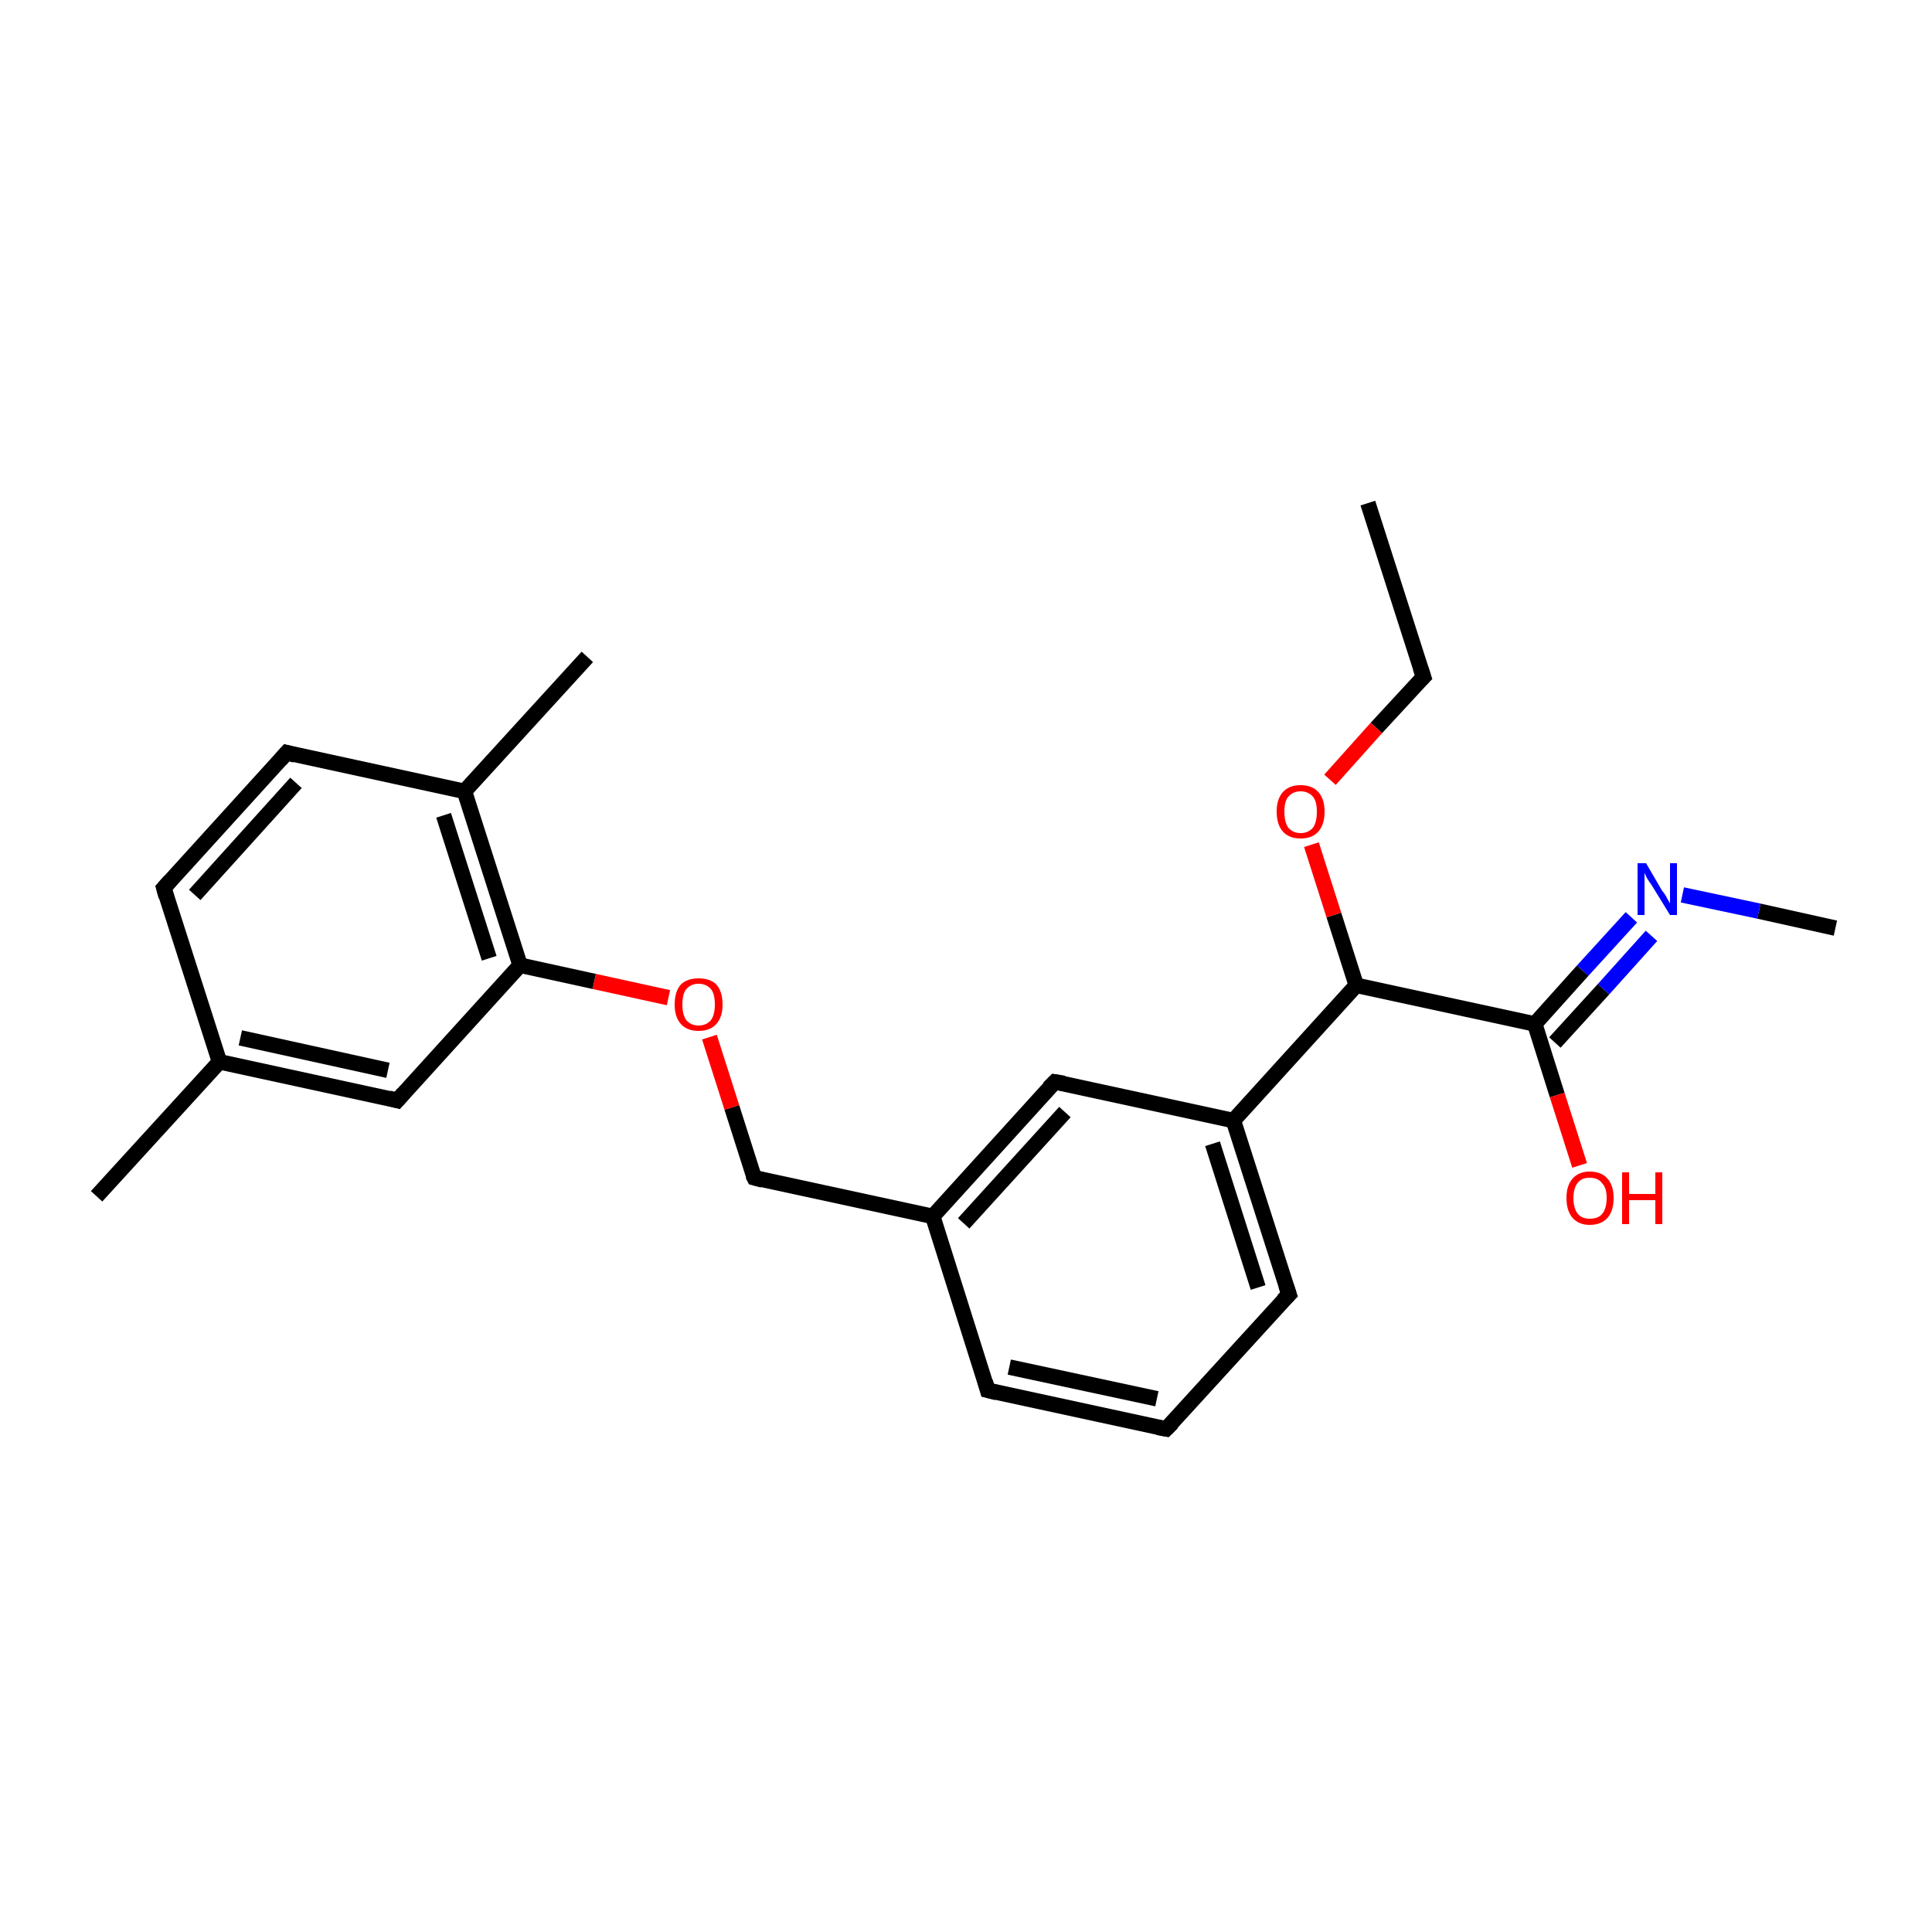<?xml version='1.0' encoding='iso-8859-1'?>
<svg version='1.1' baseProfile='full'
              xmlns='http://www.w3.org/2000/svg'
                      xmlns:rdkit='http://www.rdkit.org/xml'
                      xmlns:xlink='http://www.w3.org/1999/xlink'
                  xml:space='preserve'
width='250px' height='250px' viewBox='0 0 250 250'>
<!-- END OF HEADER -->
<rect style='opacity:1.0;fill:#FFFFFF;stroke:none' width='250.0' height='250.0' x='0.0' y='0.0'> </rect>
<path class='bond-0 atom-0 atom-4' d='M 177.0,65.1 L 184.2,87.6' style='fill:none;fill-rule:evenodd;stroke:#000000;stroke-width:2.0px;stroke-linecap:butt;stroke-linejoin:miter;stroke-opacity:1' />
<path class='bond-1 atom-1 atom-13' d='M 12.5,154.8 L 28.4,137.4' style='fill:none;fill-rule:evenodd;stroke:#000000;stroke-width:2.0px;stroke-linecap:butt;stroke-linejoin:miter;stroke-opacity:1' />
<path class='bond-2 atom-2 atom-14' d='M 76.0,85.0 L 60.1,102.4' style='fill:none;fill-rule:evenodd;stroke:#000000;stroke-width:2.0px;stroke-linecap:butt;stroke-linejoin:miter;stroke-opacity:1' />
<path class='bond-3 atom-3 atom-20' d='M 237.5,120.1 L 227.6,117.9' style='fill:none;fill-rule:evenodd;stroke:#000000;stroke-width:2.0px;stroke-linecap:butt;stroke-linejoin:miter;stroke-opacity:1' />
<path class='bond-3 atom-3 atom-20' d='M 227.6,117.9 L 217.7,115.8' style='fill:none;fill-rule:evenodd;stroke:#0000FF;stroke-width:2.0px;stroke-linecap:butt;stroke-linejoin:miter;stroke-opacity:1' />
<path class='bond-4 atom-4 atom-22' d='M 184.2,87.6 L 178.1,94.2' style='fill:none;fill-rule:evenodd;stroke:#000000;stroke-width:2.0px;stroke-linecap:butt;stroke-linejoin:miter;stroke-opacity:1' />
<path class='bond-4 atom-4 atom-22' d='M 178.1,94.2 L 172.1,100.9' style='fill:none;fill-rule:evenodd;stroke:#FF0000;stroke-width:2.0px;stroke-linecap:butt;stroke-linejoin:miter;stroke-opacity:1' />
<path class='bond-5 atom-5 atom-6' d='M 150.9,184.9 L 127.8,179.9' style='fill:none;fill-rule:evenodd;stroke:#000000;stroke-width:2.0px;stroke-linecap:butt;stroke-linejoin:miter;stroke-opacity:1' />
<path class='bond-5 atom-5 atom-6' d='M 149.7,181.0 L 130.6,176.9' style='fill:none;fill-rule:evenodd;stroke:#000000;stroke-width:2.0px;stroke-linecap:butt;stroke-linejoin:miter;stroke-opacity:1' />
<path class='bond-6 atom-5 atom-7' d='M 150.9,184.9 L 166.8,167.5' style='fill:none;fill-rule:evenodd;stroke:#000000;stroke-width:2.0px;stroke-linecap:butt;stroke-linejoin:miter;stroke-opacity:1' />
<path class='bond-7 atom-6 atom-15' d='M 127.8,179.9 L 120.7,157.4' style='fill:none;fill-rule:evenodd;stroke:#000000;stroke-width:2.0px;stroke-linecap:butt;stroke-linejoin:miter;stroke-opacity:1' />
<path class='bond-8 atom-7 atom-16' d='M 166.8,167.5 L 159.6,145.0' style='fill:none;fill-rule:evenodd;stroke:#000000;stroke-width:2.0px;stroke-linecap:butt;stroke-linejoin:miter;stroke-opacity:1' />
<path class='bond-8 atom-7 atom-16' d='M 162.8,166.6 L 156.9,148.0' style='fill:none;fill-rule:evenodd;stroke:#000000;stroke-width:2.0px;stroke-linecap:butt;stroke-linejoin:miter;stroke-opacity:1' />
<path class='bond-9 atom-8 atom-9' d='M 21.2,114.9 L 37.1,97.4' style='fill:none;fill-rule:evenodd;stroke:#000000;stroke-width:2.0px;stroke-linecap:butt;stroke-linejoin:miter;stroke-opacity:1' />
<path class='bond-9 atom-8 atom-9' d='M 25.2,115.8 L 38.3,101.3' style='fill:none;fill-rule:evenodd;stroke:#000000;stroke-width:2.0px;stroke-linecap:butt;stroke-linejoin:miter;stroke-opacity:1' />
<path class='bond-10 atom-8 atom-13' d='M 21.2,114.9 L 28.4,137.4' style='fill:none;fill-rule:evenodd;stroke:#000000;stroke-width:2.0px;stroke-linecap:butt;stroke-linejoin:miter;stroke-opacity:1' />
<path class='bond-11 atom-9 atom-14' d='M 37.1,97.4 L 60.1,102.4' style='fill:none;fill-rule:evenodd;stroke:#000000;stroke-width:2.0px;stroke-linecap:butt;stroke-linejoin:miter;stroke-opacity:1' />
<path class='bond-12 atom-10 atom-13' d='M 51.4,142.4 L 28.4,137.4' style='fill:none;fill-rule:evenodd;stroke:#000000;stroke-width:2.0px;stroke-linecap:butt;stroke-linejoin:miter;stroke-opacity:1' />
<path class='bond-12 atom-10 atom-13' d='M 50.2,138.5 L 31.1,134.3' style='fill:none;fill-rule:evenodd;stroke:#000000;stroke-width:2.0px;stroke-linecap:butt;stroke-linejoin:miter;stroke-opacity:1' />
<path class='bond-13 atom-10 atom-17' d='M 51.4,142.4 L 67.3,124.9' style='fill:none;fill-rule:evenodd;stroke:#000000;stroke-width:2.0px;stroke-linecap:butt;stroke-linejoin:miter;stroke-opacity:1' />
<path class='bond-14 atom-11 atom-15' d='M 136.5,140.0 L 120.7,157.4' style='fill:none;fill-rule:evenodd;stroke:#000000;stroke-width:2.0px;stroke-linecap:butt;stroke-linejoin:miter;stroke-opacity:1' />
<path class='bond-14 atom-11 atom-15' d='M 137.8,143.9 L 124.7,158.3' style='fill:none;fill-rule:evenodd;stroke:#000000;stroke-width:2.0px;stroke-linecap:butt;stroke-linejoin:miter;stroke-opacity:1' />
<path class='bond-15 atom-11 atom-16' d='M 136.5,140.0 L 159.6,145.0' style='fill:none;fill-rule:evenodd;stroke:#000000;stroke-width:2.0px;stroke-linecap:butt;stroke-linejoin:miter;stroke-opacity:1' />
<path class='bond-16 atom-12 atom-15' d='M 97.6,152.4 L 120.7,157.4' style='fill:none;fill-rule:evenodd;stroke:#000000;stroke-width:2.0px;stroke-linecap:butt;stroke-linejoin:miter;stroke-opacity:1' />
<path class='bond-17 atom-12 atom-23' d='M 97.6,152.4 L 94.7,143.3' style='fill:none;fill-rule:evenodd;stroke:#000000;stroke-width:2.0px;stroke-linecap:butt;stroke-linejoin:miter;stroke-opacity:1' />
<path class='bond-17 atom-12 atom-23' d='M 94.7,143.3 L 91.8,134.2' style='fill:none;fill-rule:evenodd;stroke:#FF0000;stroke-width:2.0px;stroke-linecap:butt;stroke-linejoin:miter;stroke-opacity:1' />
<path class='bond-18 atom-14 atom-17' d='M 60.1,102.4 L 67.3,124.9' style='fill:none;fill-rule:evenodd;stroke:#000000;stroke-width:2.0px;stroke-linecap:butt;stroke-linejoin:miter;stroke-opacity:1' />
<path class='bond-18 atom-14 atom-17' d='M 57.4,105.5 L 63.3,124.0' style='fill:none;fill-rule:evenodd;stroke:#000000;stroke-width:2.0px;stroke-linecap:butt;stroke-linejoin:miter;stroke-opacity:1' />
<path class='bond-19 atom-16 atom-18' d='M 159.6,145.0 L 175.5,127.5' style='fill:none;fill-rule:evenodd;stroke:#000000;stroke-width:2.0px;stroke-linecap:butt;stroke-linejoin:miter;stroke-opacity:1' />
<path class='bond-20 atom-17 atom-23' d='M 67.3,124.9 L 76.9,127.0' style='fill:none;fill-rule:evenodd;stroke:#000000;stroke-width:2.0px;stroke-linecap:butt;stroke-linejoin:miter;stroke-opacity:1' />
<path class='bond-20 atom-17 atom-23' d='M 76.9,127.0 L 86.5,129.1' style='fill:none;fill-rule:evenodd;stroke:#FF0000;stroke-width:2.0px;stroke-linecap:butt;stroke-linejoin:miter;stroke-opacity:1' />
<path class='bond-21 atom-18 atom-19' d='M 175.5,127.5 L 198.6,132.5' style='fill:none;fill-rule:evenodd;stroke:#000000;stroke-width:2.0px;stroke-linecap:butt;stroke-linejoin:miter;stroke-opacity:1' />
<path class='bond-22 atom-18 atom-22' d='M 175.5,127.5 L 172.6,118.4' style='fill:none;fill-rule:evenodd;stroke:#000000;stroke-width:2.0px;stroke-linecap:butt;stroke-linejoin:miter;stroke-opacity:1' />
<path class='bond-22 atom-18 atom-22' d='M 172.6,118.4 L 169.7,109.3' style='fill:none;fill-rule:evenodd;stroke:#FF0000;stroke-width:2.0px;stroke-linecap:butt;stroke-linejoin:miter;stroke-opacity:1' />
<path class='bond-23 atom-19 atom-20' d='M 198.6,132.5 L 204.8,125.6' style='fill:none;fill-rule:evenodd;stroke:#000000;stroke-width:2.0px;stroke-linecap:butt;stroke-linejoin:miter;stroke-opacity:1' />
<path class='bond-23 atom-19 atom-20' d='M 204.8,125.6 L 211.1,118.7' style='fill:none;fill-rule:evenodd;stroke:#0000FF;stroke-width:2.0px;stroke-linecap:butt;stroke-linejoin:miter;stroke-opacity:1' />
<path class='bond-23 atom-19 atom-20' d='M 201.2,134.9 L 207.5,128.0' style='fill:none;fill-rule:evenodd;stroke:#000000;stroke-width:2.0px;stroke-linecap:butt;stroke-linejoin:miter;stroke-opacity:1' />
<path class='bond-23 atom-19 atom-20' d='M 207.5,128.0 L 213.7,121.1' style='fill:none;fill-rule:evenodd;stroke:#0000FF;stroke-width:2.0px;stroke-linecap:butt;stroke-linejoin:miter;stroke-opacity:1' />
<path class='bond-24 atom-19 atom-21' d='M 198.6,132.5 L 201.5,141.7' style='fill:none;fill-rule:evenodd;stroke:#000000;stroke-width:2.0px;stroke-linecap:butt;stroke-linejoin:miter;stroke-opacity:1' />
<path class='bond-24 atom-19 atom-21' d='M 201.5,141.7 L 204.4,150.8' style='fill:none;fill-rule:evenodd;stroke:#FF0000;stroke-width:2.0px;stroke-linecap:butt;stroke-linejoin:miter;stroke-opacity:1' />
<path d='M 183.8,86.4 L 184.2,87.6 L 183.9,87.9' style='fill:none;stroke:#000000;stroke-width:2.0px;stroke-linecap:butt;stroke-linejoin:miter;stroke-opacity:1;' />
<path d='M 149.8,184.7 L 150.9,184.9 L 151.7,184.1' style='fill:none;stroke:#000000;stroke-width:2.0px;stroke-linecap:butt;stroke-linejoin:miter;stroke-opacity:1;' />
<path d='M 129.0,180.2 L 127.8,179.9 L 127.5,178.8' style='fill:none;stroke:#000000;stroke-width:2.0px;stroke-linecap:butt;stroke-linejoin:miter;stroke-opacity:1;' />
<path d='M 166.0,168.3 L 166.8,167.5 L 166.4,166.3' style='fill:none;stroke:#000000;stroke-width:2.0px;stroke-linecap:butt;stroke-linejoin:miter;stroke-opacity:1;' />
<path d='M 22.0,114.0 L 21.2,114.9 L 21.5,116.0' style='fill:none;stroke:#000000;stroke-width:2.0px;stroke-linecap:butt;stroke-linejoin:miter;stroke-opacity:1;' />
<path d='M 36.3,98.3 L 37.1,97.4 L 38.2,97.7' style='fill:none;stroke:#000000;stroke-width:2.0px;stroke-linecap:butt;stroke-linejoin:miter;stroke-opacity:1;' />
<path d='M 50.3,142.1 L 51.4,142.4 L 52.2,141.5' style='fill:none;stroke:#000000;stroke-width:2.0px;stroke-linecap:butt;stroke-linejoin:miter;stroke-opacity:1;' />
<path d='M 135.7,140.8 L 136.5,140.0 L 137.7,140.2' style='fill:none;stroke:#000000;stroke-width:2.0px;stroke-linecap:butt;stroke-linejoin:miter;stroke-opacity:1;' />
<path d='M 98.7,152.7 L 97.6,152.4 L 97.4,152.0' style='fill:none;stroke:#000000;stroke-width:2.0px;stroke-linecap:butt;stroke-linejoin:miter;stroke-opacity:1;' />
<path class='atom-20' d='M 213.0 111.7
L 215.1 115.3
Q 215.4 115.6, 215.7 116.2
Q 216.1 116.9, 216.1 116.9
L 216.1 111.7
L 217.0 111.7
L 217.0 118.4
L 216.1 118.4
L 213.7 114.5
Q 213.4 114.1, 213.1 113.6
Q 212.8 113.0, 212.8 112.9
L 212.8 118.4
L 211.9 118.4
L 211.9 111.7
L 213.0 111.7
' fill='#0000FF'/>
<path class='atom-21' d='M 202.7 155.0
Q 202.7 153.4, 203.5 152.5
Q 204.3 151.6, 205.7 151.6
Q 207.2 151.6, 208.0 152.5
Q 208.8 153.4, 208.8 155.0
Q 208.8 156.7, 208.0 157.6
Q 207.2 158.5, 205.7 158.5
Q 204.3 158.5, 203.5 157.6
Q 202.7 156.7, 202.7 155.0
M 205.7 157.7
Q 206.8 157.7, 207.3 157.1
Q 207.9 156.4, 207.9 155.0
Q 207.9 153.7, 207.3 153.1
Q 206.8 152.4, 205.7 152.4
Q 204.7 152.4, 204.2 153.0
Q 203.6 153.7, 203.6 155.0
Q 203.6 156.4, 204.2 157.1
Q 204.7 157.7, 205.7 157.7
' fill='#FF0000'/>
<path class='atom-21' d='M 209.9 151.7
L 210.8 151.7
L 210.8 154.5
L 214.2 154.5
L 214.2 151.7
L 215.1 151.7
L 215.1 158.4
L 214.2 158.4
L 214.2 155.3
L 210.8 155.3
L 210.8 158.4
L 209.9 158.4
L 209.9 151.7
' fill='#FF0000'/>
<path class='atom-22' d='M 165.2 105.0
Q 165.2 103.4, 166.0 102.5
Q 166.8 101.6, 168.3 101.6
Q 169.8 101.6, 170.6 102.5
Q 171.4 103.4, 171.4 105.0
Q 171.4 106.7, 170.6 107.6
Q 169.8 108.5, 168.3 108.5
Q 166.8 108.5, 166.0 107.6
Q 165.2 106.7, 165.2 105.0
M 168.3 107.8
Q 169.3 107.8, 169.9 107.1
Q 170.4 106.4, 170.4 105.0
Q 170.4 103.7, 169.9 103.1
Q 169.3 102.4, 168.3 102.4
Q 167.3 102.4, 166.7 103.1
Q 166.2 103.7, 166.2 105.0
Q 166.2 106.4, 166.7 107.1
Q 167.3 107.8, 168.3 107.8
' fill='#FF0000'/>
<path class='atom-23' d='M 87.3 130.0
Q 87.3 128.3, 88.1 127.4
Q 88.9 126.6, 90.4 126.6
Q 91.9 126.6, 92.7 127.4
Q 93.5 128.3, 93.5 130.0
Q 93.5 131.6, 92.7 132.5
Q 91.9 133.4, 90.4 133.4
Q 88.9 133.4, 88.1 132.5
Q 87.3 131.6, 87.3 130.0
M 90.4 132.7
Q 91.4 132.7, 92.0 132.0
Q 92.5 131.3, 92.5 130.0
Q 92.5 128.6, 92.0 128.0
Q 91.4 127.3, 90.4 127.3
Q 89.4 127.3, 88.8 128.0
Q 88.3 128.6, 88.3 130.0
Q 88.3 131.3, 88.8 132.0
Q 89.4 132.7, 90.4 132.7
' fill='#FF0000'/>
</svg>
